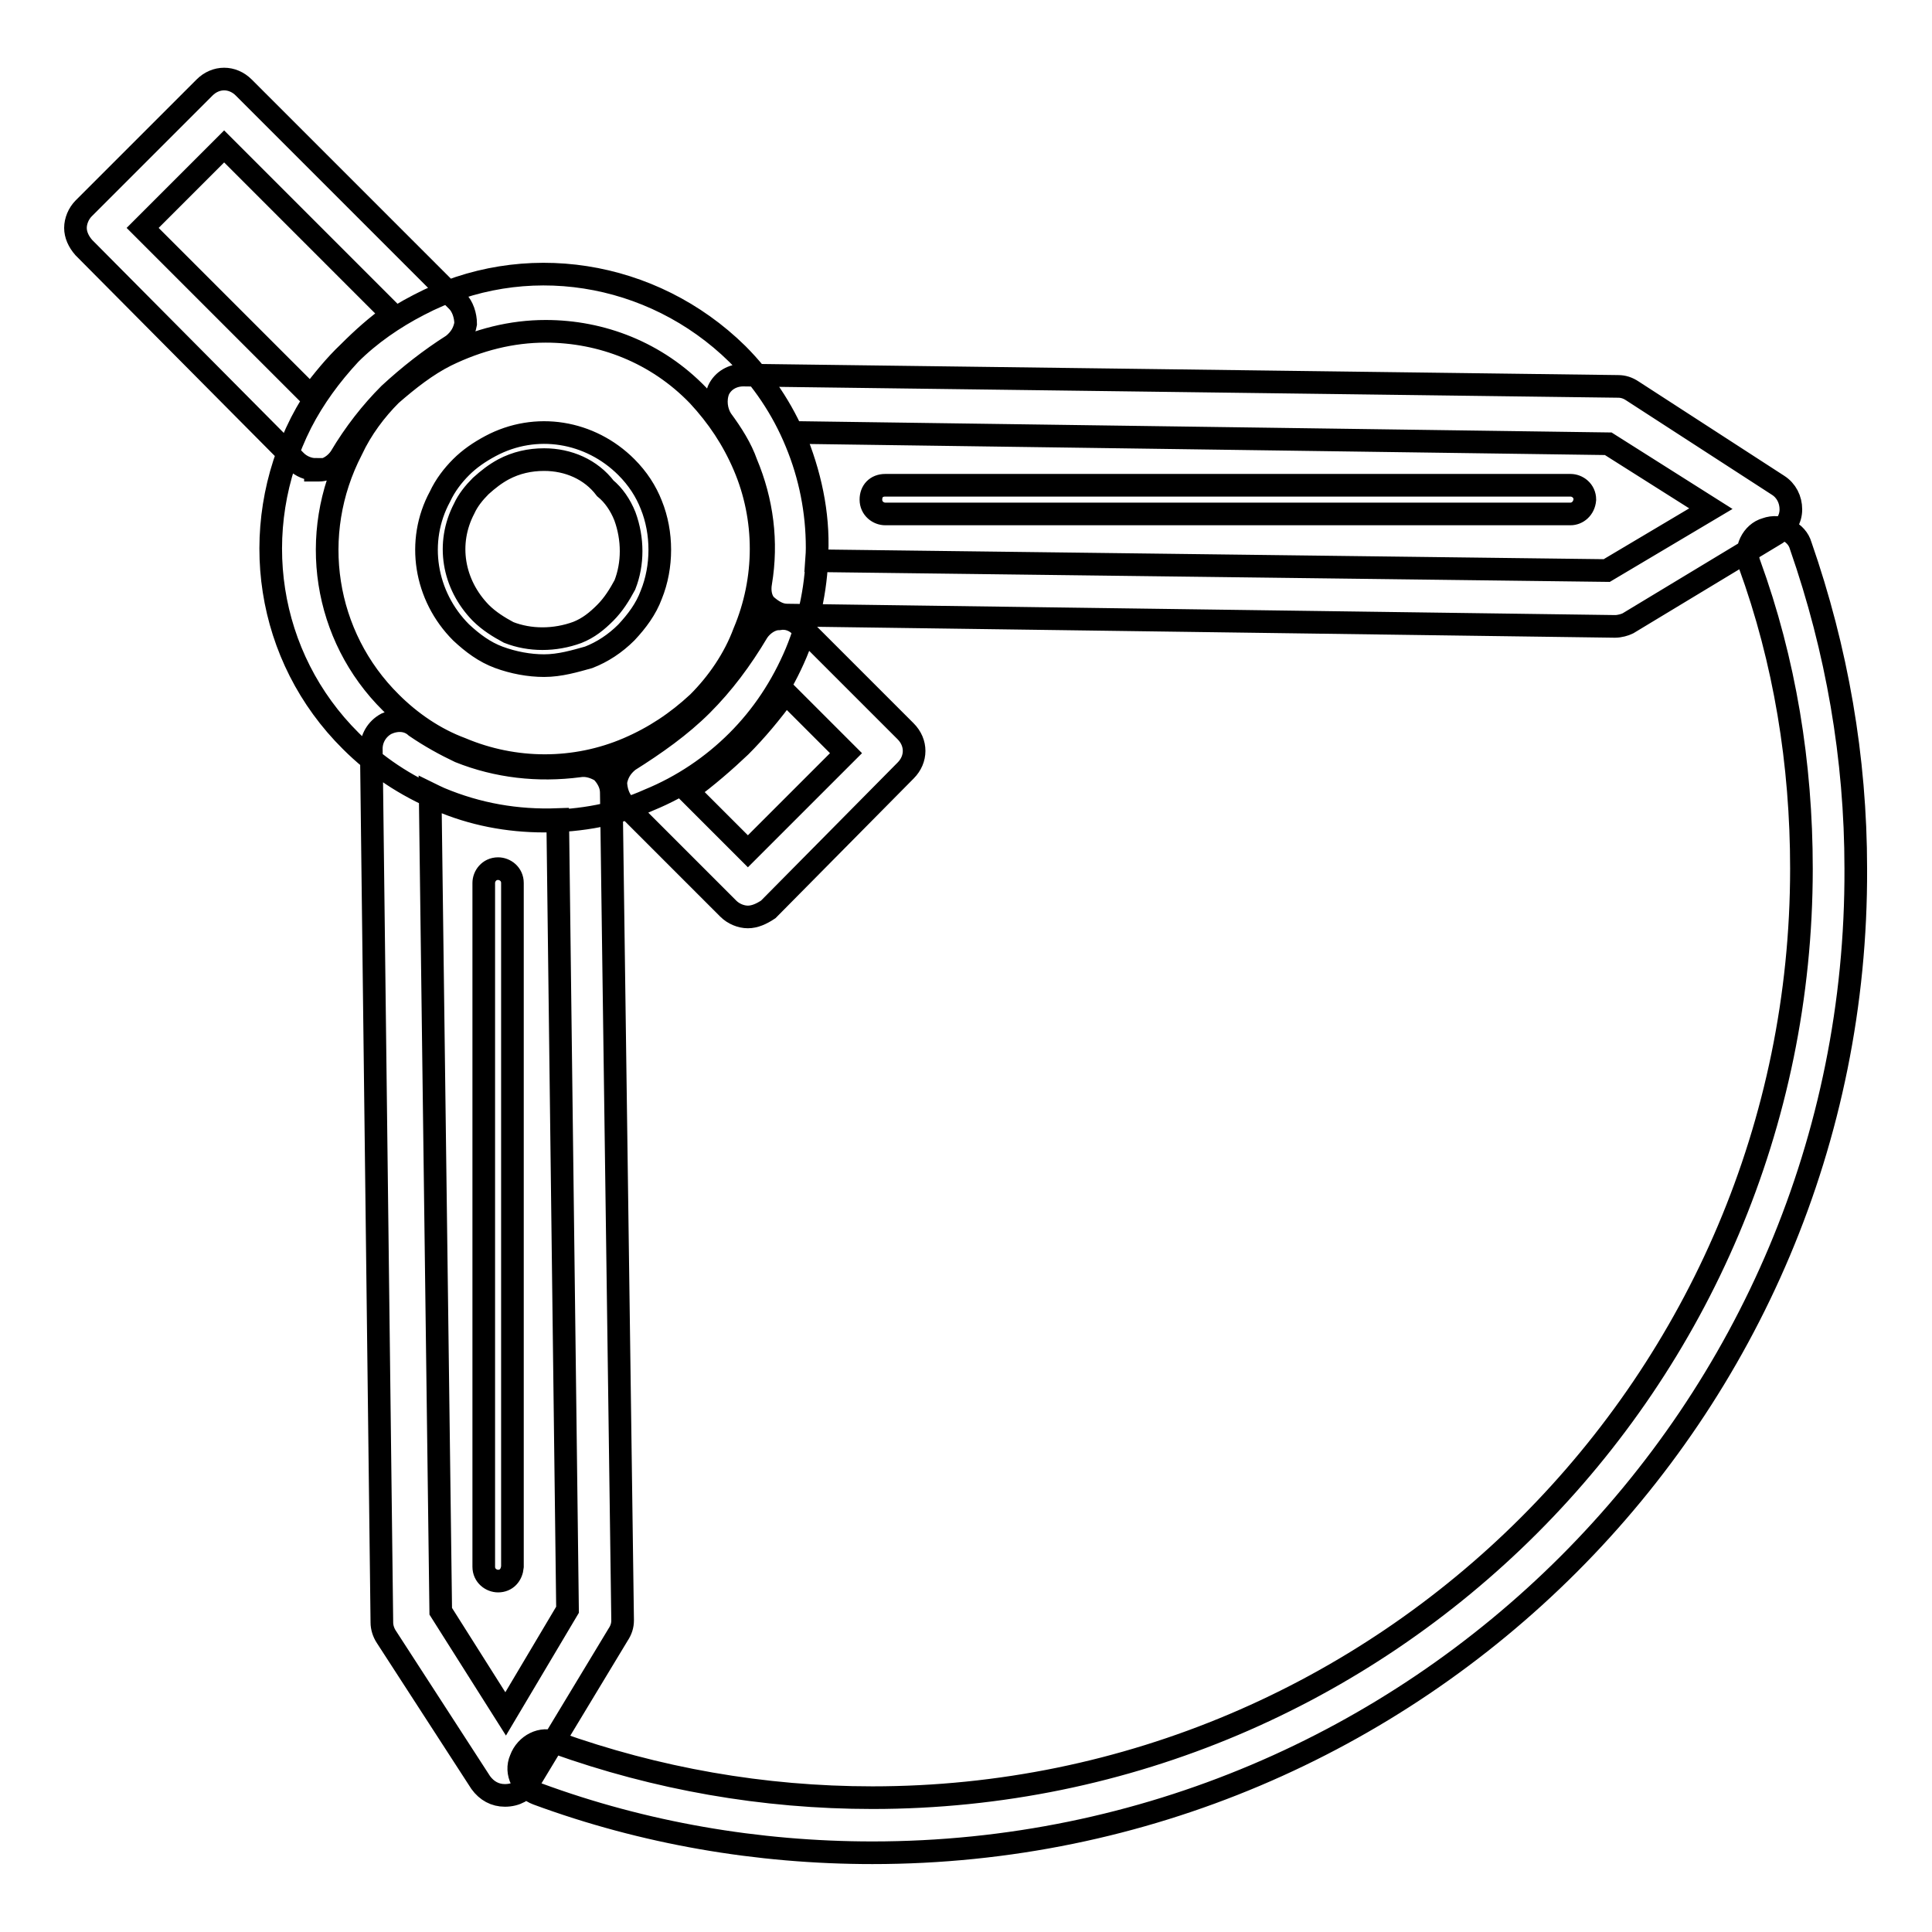 <?xml version="1.0" encoding="utf-8"?>
<!-- Svg Vector Icons : http://www.onlinewebfonts.com/icon -->
<!DOCTYPE svg PUBLIC "-//W3C//DTD SVG 1.1//EN" "http://www.w3.org/Graphics/SVG/1.1/DTD/svg11.dtd">
<svg version="1.1" xmlns="http://www.w3.org/2000/svg" xmlns:xlink="http://www.w3.org/1999/xlink" x="0px" y="0px" viewBox="0 0 256 256" enable-background="new 0 0 256 256" xml:space="preserve">
<g> <path stroke-width="3" fill-opacity="0" stroke="#000000"  d="M72.1,108.8c-4.8,0-9.5-0.9-13.9-2.8c-4.5-1.9-8.4-4.5-11.7-7.8C35.3,87.1,32.7,70.2,39.9,56 c1.7-3.3,3.9-6.3,6.5-9.1c2.6-2.6,5.8-4.8,9.1-6.5c13.9-7.3,30.9-4.6,42.2,6.5c3.3,3.3,6,7.3,7.8,11.7c3.7,8.9,3.7,19,0,27.9 c-1.9,4.5-4.5,8.4-7.8,11.7s-7.3,6-11.7,7.8C81.8,107.9,77,108.8,72.1,108.8z M72.3,43.9c-4.5,0-8.9,1.1-13.2,3.2 c-2.6,1.3-5,3.2-7.3,5.2c-2,2-3.9,4.5-5.2,7.3c-5.8,11.2-3.7,24.7,5.2,33.5c2.6,2.6,5.8,4.8,9.3,6.1c7.1,3,15.1,3,22.1,0 c3.5-1.5,6.5-3.5,9.3-6.1c2.6-2.6,4.8-5.8,6.1-9.3c3-7.1,3-15.1,0-22.1c-1.5-3.5-3.5-6.5-6.1-9.3C87,46.7,79.7,43.9,72.3,43.9z  M72.1,88.2c-2,0-4.1-0.4-6-1.1c-1.9-0.7-3.5-1.9-5-3.3c-4.8-4.8-6-12.1-2.8-18c0.7-1.5,1.7-2.8,2.8-3.9c1.1-1.1,2.4-2,3.9-2.8 c6-3.2,13.2-2,18,2.8c1.5,1.5,2.6,3.2,3.3,5c1.5,3.7,1.5,8.2,0,11.9c-0.7,1.9-1.9,3.5-3.3,5c-1.5,1.5-3.2,2.6-5,3.3 C76.2,87.6,74.2,88.2,72.1,88.2z M72.1,60.9c-1.9,0-3.7,0.4-5.4,1.3c-1.1,0.6-2,1.3-3,2.2c-0.9,0.9-1.7,1.9-2.2,3 c-2.4,4.6-1.5,10,2.2,13.8c1.1,1.1,2.4,1.9,3.7,2.6c2.8,1.1,6.1,1.1,9.1,0c1.5-0.6,2.6-1.5,3.7-2.6c1.1-1.1,1.9-2.4,2.6-3.7 c1.1-2.8,1.1-6.1,0-9.1c-0.6-1.5-1.5-2.8-2.6-3.7C78.3,62.2,75.3,60.9,72.1,60.9z M41.8,62.2c-0.9,0-1.9-0.4-2.6-1.1L11.1,32.8 C10.4,32,10,31.1,10,30.2s0.4-1.9,1.1-2.6l16-16c1.5-1.5,3.7-1.5,5.2,0l28.3,28.3c0.7,0.7,1.1,1.9,1.1,3c-0.2,1.1-0.7,2-1.7,2.8 c-3,1.9-5.8,4.1-8.4,6.5c-2.4,2.4-4.6,5.2-6.5,8.4c-0.6,0.9-1.7,1.7-2.8,1.7H41.8L41.8,62.2z M18.9,30.2l22.3,22.3 c1.5-2,3.2-4.1,5-5.8c1.9-1.9,3.7-3.5,5.8-5L29.7,19.4L18.9,30.2z M115.6,245.5c-15.2,0-30.3-2.6-44.4-7.8c-1.9-0.7-3-2.8-2.2-4.6 c0.7-1.9,2.8-3,4.6-2.2c13.4,4.8,27.5,7.3,42,7.3c67.9,0,123.1-55.2,123.1-123.1c0-13.9-2.2-27.5-6.9-40.4 c-0.7-1.9,0.4-4.1,2.2-4.6c1.9-0.7,4.1,0.4,4.6,2.2c4.8,13.8,7.3,28.1,7.3,42.8C246.2,187,187.6,245.5,115.6,245.5L115.6,245.5z  M214,83C214,83,213.8,83,214,83l-109.7-1.5c-1.1,0-2-0.6-2.8-1.3c-0.7-0.7-0.9-1.9-0.7-3c0.9-5.4,0.2-10.8-1.9-15.8 c-0.7-2-1.9-3.9-3.3-5.8c-0.7-1.1-0.9-2.6-0.4-3.9c0.6-1.3,1.9-2,3.3-2l115.9,1.5c0.7,0,1.3,0.2,1.9,0.6l19.3,12.5 c1.1,0.7,1.7,1.9,1.7,3.2c0,1.3-0.7,2.4-1.9,3.2l-19.7,11.9C215.3,82.8,214.6,83,214,83z M108.2,74.3l104.7,1.3l13.8-8.2l-13.6-8.6 L105,57.3c0.2,0.4,0.4,0.9,0.6,1.3C107.6,63.7,108.6,69,108.2,74.3z M66.9,237.9c-1.3,0-2.4-0.6-3.2-1.7l-12.5-19.3 c-0.4-0.6-0.6-1.3-0.6-1.9L49.2,99.2c0-1.3,0.7-2.6,2-3.3c1.3-0.6,2.8-0.6,3.9,0.4c1.9,1.3,3.9,2.4,5.8,3.3c5,2,10.4,2.6,15.8,1.9 c1.1-0.2,2.2,0.2,3,0.7c0.7,0.7,1.3,1.7,1.3,2.8l1.5,109.7c0,0.7-0.2,1.3-0.6,1.9l-11.9,19.7C69.5,237.2,68.4,237.9,66.9,237.9 C67.1,237.9,67.1,237.9,66.9,237.9z M58.4,213.5l8.6,13.6l8.2-13.8l-1.3-104.7c-5.4,0.2-10.6-0.7-15.6-2.8 c-0.4-0.2-0.9-0.4-1.3-0.6L58.4,213.5z M99.1,121.5c-0.9,0-1.9-0.4-2.6-1.1l-13.8-13.8c-0.7-0.7-1.1-1.9-1.1-3 c0.2-1.1,0.7-2,1.7-2.8c3.5-2.2,6.9-4.6,9.7-7.4c2.8-2.8,5.2-6,7.4-9.7c0.6-0.9,1.7-1.7,2.8-1.7c1.1-0.2,2.2,0.2,3,1.1l13.8,13.8 c1.5,1.5,1.5,3.7,0,5.2l-18.2,18.4C100.9,121.1,100,121.5,99.1,121.5z M91.1,104.8l8,8l13-13l-8-8c-1.9,2.6-3.9,5-6,7.1 C96.1,100.8,93.7,102.9,91.1,104.8z M208.1,68.1h-90.8c-0.9,0-1.9-0.7-1.9-1.9c0-1.1,0.7-1.9,1.9-1.9h90.8c0.9,0,1.9,0.7,1.9,1.9 C209.9,67.4,209,68.1,208.1,68.1z M66,209.5c-0.9,0-1.9-0.7-1.9-1.9V117c0-0.9,0.7-1.9,1.9-1.9c0.9,0,1.9,0.7,1.9,1.9v90.6 C67.8,208.7,67.1,209.5,66,209.5z"/></g>
</svg>